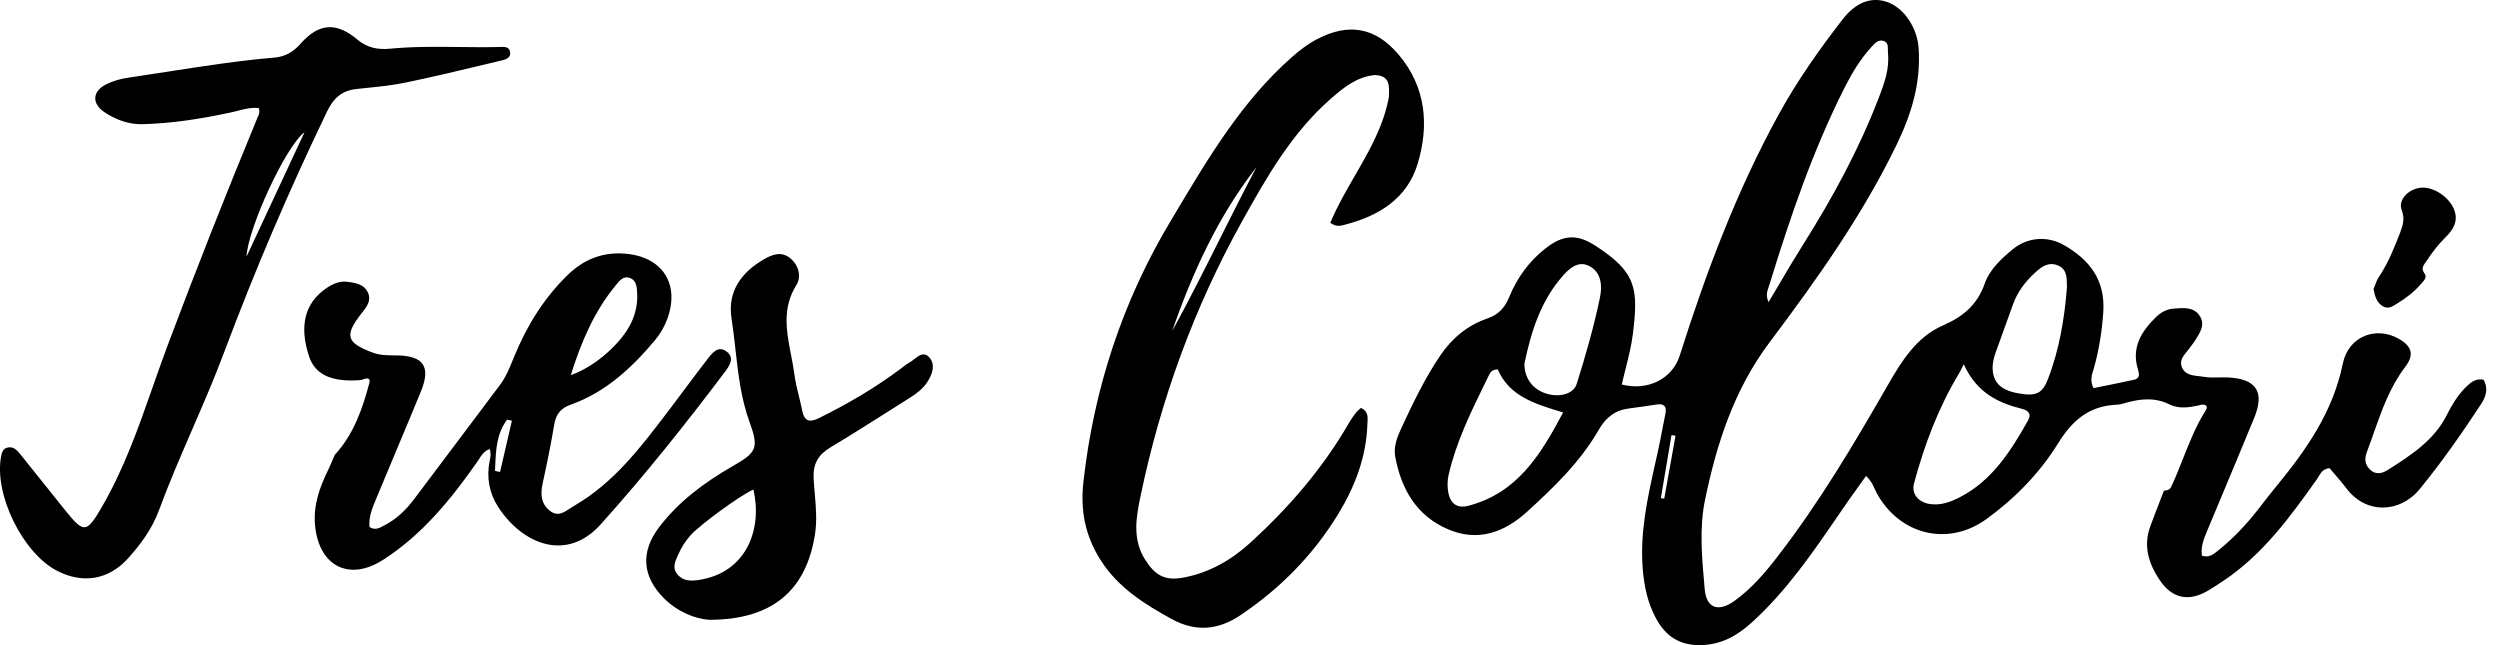 <svg width="93" height="24" viewBox="0 0 93 24" fill="none" xmlns="http://www.w3.org/2000/svg">
<g clip-path="url(#clip0_3594_70936)">
<path fill-rule="evenodd" clip-rule="evenodd" d="M80.706 15.045C81.059 15.22 81.438 15.157 81.809 15.078L81.808 15.076C81.992 15.015 82.18 15.067 82.052 15.269C81.697 15.827 81.456 16.435 81.216 17.042C81.072 17.407 80.928 17.772 80.76 18.125C80.713 18.221 80.605 18.249 80.498 18.253C80.447 18.386 80.396 18.519 80.344 18.652L80.344 18.652C80.222 18.965 80.101 19.277 79.987 19.591C79.722 20.318 79.935 20.972 80.338 21.576C80.802 22.269 81.426 22.396 82.145 21.968C82.336 21.855 82.521 21.732 82.706 21.609C84.173 20.631 85.189 19.237 86.189 17.827C86.211 17.795 86.231 17.761 86.252 17.726C86.335 17.587 86.423 17.439 86.659 17.415C86.721 17.488 86.785 17.563 86.85 17.639C86.999 17.811 87.152 17.988 87.293 18.175C88.014 19.131 89.275 19.096 90.017 18.19C90.84 17.183 91.581 16.12 92.294 15.035C92.477 14.758 92.577 14.452 92.385 14.123C92.085 14.069 91.893 14.235 91.711 14.419C91.42 14.715 91.208 15.065 91.024 15.433C90.549 16.38 89.698 16.927 88.848 17.468C88.663 17.586 88.419 17.693 88.184 17.485C87.954 17.28 87.956 17.054 88.056 16.79C88.144 16.558 88.227 16.324 88.309 16.09C88.611 15.236 88.912 14.383 89.479 13.642C89.825 13.19 89.715 12.871 89.222 12.596C88.378 12.125 87.359 12.512 87.152 13.529C86.785 15.327 85.789 16.743 84.665 18.109C84.479 18.334 84.3 18.566 84.121 18.797L84.031 18.913C83.589 19.482 83.102 20.006 82.541 20.458L82.516 20.478C82.343 20.619 82.165 20.763 81.91 20.669C81.866 20.328 81.982 20.048 82.099 19.767L82.103 19.756C82.264 19.369 82.426 18.983 82.588 18.596L82.588 18.595C83.013 17.58 83.437 16.565 83.855 15.548C84.255 14.577 83.936 14.091 82.878 14.041C82.769 14.036 82.658 14.039 82.548 14.041C82.366 14.046 82.185 14.05 82.009 14.02C81.948 14.009 81.885 14.003 81.82 13.996C81.556 13.969 81.277 13.941 81.163 13.652C81.072 13.417 81.216 13.242 81.358 13.069C81.407 13.01 81.455 12.952 81.493 12.892C81.511 12.864 81.532 12.838 81.554 12.812C81.576 12.784 81.598 12.757 81.616 12.728L81.644 12.685L81.673 12.639C81.852 12.36 82.042 12.066 81.825 11.743C81.606 11.415 81.224 11.449 80.873 11.48L80.837 11.483C80.59 11.506 80.382 11.621 80.205 11.793C79.653 12.334 79.277 12.936 79.536 13.755C79.584 13.91 79.605 14.078 79.394 14.125C79.031 14.206 78.668 14.278 78.309 14.351L78.309 14.351L78.308 14.351L78.308 14.351L78.308 14.351C78.163 14.38 78.019 14.409 77.876 14.438C77.746 14.167 77.81 13.964 77.87 13.771C77.88 13.738 77.89 13.705 77.9 13.672C78.087 12.996 78.195 12.312 78.242 11.607C78.32 10.424 77.741 9.668 76.78 9.118C76.16 8.764 75.418 8.822 74.867 9.279C74.444 9.631 74.017 10.024 73.837 10.536C73.555 11.339 73.037 11.776 72.268 12.111C71.294 12.535 70.734 13.441 70.221 14.336C68.963 16.529 67.672 18.701 66.123 20.706C65.653 21.316 65.154 21.9 64.522 22.353C63.923 22.783 63.478 22.63 63.414 21.914L63.406 21.819C63.31 20.744 63.211 19.632 63.427 18.594C63.86 16.509 64.502 14.498 65.833 12.728C67.584 10.398 69.28 8.018 70.56 5.372C71.115 4.223 71.464 3.065 71.372 1.777C71.32 1.051 70.844 0.293 70.194 0.071C69.623 -0.125 69.042 0.077 68.549 0.715C67.682 1.836 66.864 2.991 66.178 4.238C64.607 7.097 63.467 10.127 62.487 13.226C62.213 14.093 61.302 14.552 60.33 14.305C60.374 14.107 60.424 13.91 60.474 13.713C60.581 13.285 60.69 12.857 60.743 12.421C60.95 10.738 60.883 10.129 59.34 9.135C58.662 8.698 58.151 8.73 57.505 9.231C56.884 9.714 56.436 10.332 56.14 11.056C55.982 11.443 55.744 11.706 55.333 11.846C54.6 12.096 54.026 12.57 53.588 13.21C53.008 14.06 52.568 14.987 52.135 15.914C51.979 16.248 51.831 16.617 51.904 17.002C52.133 18.208 52.699 19.191 53.873 19.692C54.984 20.165 55.961 19.805 56.797 19.046C57.807 18.128 58.793 17.177 59.481 15.976C59.738 15.528 60.09 15.256 60.606 15.193C60.945 15.152 61.282 15.1 61.619 15.048L61.619 15.048C61.892 15.006 62.011 15.103 61.954 15.386C61.92 15.554 61.888 15.722 61.855 15.89C61.794 16.208 61.733 16.526 61.663 16.841C61.636 16.965 61.608 17.09 61.58 17.214C61.291 18.505 61.003 19.795 61.108 21.139C61.159 21.795 61.29 22.426 61.604 23.005C61.954 23.652 62.464 24.011 63.252 23.999C64.031 23.987 64.621 23.649 65.167 23.156C66.441 22.002 67.403 20.601 68.365 19.199L68.365 19.199L68.367 19.196C68.506 18.994 68.644 18.792 68.784 18.59C68.925 18.387 69.071 18.186 69.223 17.976L69.225 17.972C69.288 17.886 69.352 17.798 69.416 17.708C69.589 17.86 69.666 18.029 69.74 18.188C69.766 18.247 69.793 18.305 69.823 18.36C70.682 19.906 72.47 20.338 73.893 19.311C74.953 18.544 75.878 17.596 76.555 16.501C77.106 15.61 77.736 15.091 78.769 15.054C78.854 15.05 78.939 15.026 79.022 15.002L79.069 14.988C79.62 14.832 80.162 14.774 80.706 15.045ZM73.052 13.552C73.006 13.64 72.975 13.702 72.951 13.749L72.951 13.75C72.917 13.817 72.899 13.853 72.878 13.888C72.106 15.168 71.585 16.552 71.2 17.989C71.099 18.363 71.361 18.678 71.769 18.746C72.176 18.814 72.543 18.683 72.898 18.501C74.113 17.876 74.8 16.78 75.441 15.645C75.589 15.384 75.438 15.266 75.209 15.207C74.323 14.982 73.539 14.614 73.052 13.552ZM55.716 13.74C55.506 13.754 55.446 13.841 55.401 13.932L55.27 14.199C54.72 15.319 54.17 16.439 53.888 17.666C53.84 17.876 53.838 18.113 53.877 18.325C53.95 18.718 54.194 18.925 54.614 18.817C56.431 18.348 57.305 16.935 58.148 15.344L58.064 15.318C57.074 15.016 56.142 14.731 55.716 13.74ZM66.183 10.578L66.183 10.578L66.183 10.578C66.053 10.798 65.923 11.018 65.792 11.238C65.678 11.006 65.74 10.828 65.8 10.655C65.811 10.623 65.822 10.592 65.832 10.56C66.6 8.063 67.44 5.593 68.622 3.254C68.894 2.718 69.198 2.207 69.604 1.763L69.631 1.733C69.751 1.601 69.881 1.458 70.074 1.525C70.231 1.579 70.23 1.719 70.229 1.856V1.856V1.856V1.856V1.856C70.229 1.896 70.228 1.936 70.232 1.973C70.294 2.571 70.093 3.112 69.883 3.657C69.144 5.574 68.169 7.366 67.075 9.099C66.768 9.585 66.475 10.081 66.183 10.577L66.183 10.577L66.183 10.578ZM56.947 14.26C56.786 14.05 56.708 13.81 56.708 13.537H56.707C56.957 12.327 57.323 11.162 58.175 10.219C58.418 9.95 58.734 9.698 59.12 9.896C59.6 10.143 59.599 10.679 59.517 11.074C59.293 12.156 58.986 13.224 58.654 14.279C58.471 14.863 57.391 14.835 56.947 14.26ZM76.889 10.614L76.889 10.617C76.889 10.644 76.889 10.672 76.89 10.7C76.798 11.844 76.611 13.001 76.182 14.107C75.972 14.645 75.743 14.748 75.081 14.632C74.45 14.52 74.155 14.245 74.127 13.746C74.115 13.521 74.167 13.307 74.243 13.097C74.309 12.914 74.376 12.731 74.442 12.549L74.442 12.547L74.443 12.546L74.444 12.544L74.444 12.542C74.592 12.134 74.74 11.726 74.886 11.318C75.051 10.855 75.339 10.482 75.694 10.153C75.941 9.925 76.204 9.725 76.56 9.877C76.882 10.014 76.885 10.306 76.889 10.614ZM61.784 18.53L61.843 18.54C61.865 18.544 61.887 18.548 61.909 18.552C61.974 18.194 62.038 17.836 62.102 17.477C62.178 17.055 62.253 16.633 62.329 16.211C62.306 16.206 62.283 16.203 62.26 16.198L62.225 16.192L62.18 16.184L62.179 16.19L62.178 16.195C62.046 16.973 61.915 17.751 61.784 18.53ZM49.511 3.669C49.991 3.25 50.48 2.852 51.151 2.791L51.15 2.794C51.699 2.811 51.684 3.18 51.668 3.551L51.666 3.617C51.466 4.696 50.93 5.623 50.395 6.547L50.395 6.547C50.066 7.117 49.737 7.685 49.488 8.287C49.697 8.447 49.861 8.403 50.014 8.363L50.039 8.356C51.298 8.031 52.347 7.385 52.736 6.095C53.169 4.662 53.05 3.242 52.033 2.037C51.161 1.003 50.155 0.839 48.966 1.472C48.632 1.65 48.337 1.879 48.054 2.128C46.221 3.744 44.98 5.822 43.756 7.872C43.683 7.994 43.611 8.116 43.538 8.237C41.762 11.202 40.692 14.454 40.303 17.924C40.181 19.015 40.381 19.951 40.945 20.84C41.59 21.853 42.567 22.471 43.597 23.034C44.497 23.523 45.334 23.432 46.15 22.882C47.629 21.887 48.856 20.643 49.785 19.117C50.406 18.096 50.824 17.005 50.866 15.796C50.867 15.769 50.869 15.742 50.871 15.715C50.883 15.514 50.897 15.294 50.628 15.173C50.606 15.193 50.584 15.213 50.563 15.231C50.517 15.272 50.474 15.309 50.44 15.354C50.347 15.476 50.258 15.602 50.181 15.734C49.208 17.422 47.95 18.875 46.518 20.185C45.812 20.83 45.005 21.294 44.057 21.48C43.349 21.619 42.985 21.423 42.602 20.824C42.11 20.051 42.267 19.229 42.431 18.441C43.181 14.843 44.431 11.419 46.22 8.205C47.133 6.565 48.068 4.929 49.511 3.669ZM43.604 12.317C44.361 10.135 45.312 8.053 46.742 6.216C46.277 7.094 45.832 7.983 45.386 8.871L45.386 8.872C44.807 10.027 44.227 11.183 43.604 12.317ZM9.622 4.017C9.346 3.992 9.095 4.057 8.848 4.12C8.766 4.141 8.684 4.162 8.602 4.18C7.517 4.415 6.423 4.589 5.31 4.62C4.795 4.634 4.332 4.461 3.91 4.19C3.401 3.863 3.425 3.393 3.965 3.13C4.207 3.012 4.478 2.933 4.744 2.894C5.231 2.823 5.718 2.747 6.206 2.671C7.539 2.464 8.873 2.256 10.219 2.141C10.617 2.107 10.919 1.922 11.182 1.625C11.867 0.854 12.514 0.812 13.307 1.481C13.66 1.778 14.059 1.855 14.502 1.812C15.361 1.729 16.22 1.739 17.08 1.749C17.586 1.755 18.091 1.761 18.596 1.748L18.627 1.747C18.768 1.742 18.937 1.736 18.974 1.925C19.018 2.158 18.809 2.213 18.655 2.25L18.163 2.368C17.134 2.615 16.104 2.862 15.068 3.076C14.61 3.171 14.143 3.219 13.676 3.267L13.676 3.267L13.675 3.267L13.675 3.267C13.531 3.282 13.387 3.297 13.243 3.313C12.717 3.373 12.408 3.651 12.174 4.133C10.755 7.07 9.478 10.062 8.333 13.118C7.973 14.08 7.563 15.024 7.154 15.968C6.721 16.966 6.288 17.964 5.912 18.986C5.662 19.664 5.236 20.251 4.751 20.783C4.034 21.568 3.093 21.724 2.143 21.244C0.85 20.593 -0.232 18.388 0.042 16.97C0.07 16.828 0.11 16.699 0.261 16.655C0.48 16.593 0.619 16.728 0.74 16.878C1.034 17.243 1.327 17.61 1.62 17.977C1.891 18.317 2.163 18.657 2.436 18.996C3.117 19.844 3.224 19.827 3.77 18.893C4.605 17.465 5.148 15.918 5.69 14.371C5.87 13.857 6.051 13.342 6.242 12.832C7.302 10.003 8.415 7.195 9.568 4.402C9.576 4.384 9.584 4.367 9.592 4.348C9.634 4.258 9.679 4.162 9.622 4.018V4.017ZM11.329 4.918C10.631 5.432 9.215 8.506 9.171 9.546C9.924 7.931 10.625 6.427 11.326 4.924L11.329 4.918ZM13.384 14.14L13.385 14.14C13.413 14.137 13.441 14.135 13.469 14.133L13.468 14.13C13.604 14.061 13.797 14.03 13.743 14.236C13.485 15.211 13.156 16.159 12.453 16.922C12.425 16.984 12.399 17.047 12.373 17.109C12.319 17.235 12.266 17.36 12.207 17.482C11.888 18.133 11.65 18.8 11.72 19.546C11.862 21.062 12.989 21.635 14.245 20.83C15.7 19.899 16.761 18.592 17.738 17.202C17.763 17.165 17.788 17.127 17.813 17.088C17.91 16.935 18.012 16.776 18.215 16.704C18.272 16.868 18.247 16.992 18.221 17.115L18.215 17.145C18.092 17.761 18.2 18.351 18.536 18.866C19.426 20.231 21.063 20.931 22.343 19.509C23.975 17.695 25.498 15.784 26.968 13.833C27.15 13.591 27.337 13.3 27.023 13.073C26.715 12.849 26.503 13.122 26.332 13.342L26.312 13.368C26.041 13.716 25.777 14.068 25.514 14.421C25.338 14.657 25.163 14.892 24.985 15.126L24.832 15.327C23.83 16.648 22.826 17.97 21.348 18.822C21.298 18.851 21.247 18.884 21.197 18.918C20.975 19.067 20.746 19.22 20.47 19.012C20.131 18.759 20.097 18.396 20.184 17.995C20.344 17.261 20.496 16.525 20.619 15.784C20.684 15.401 20.869 15.181 21.232 15.053C22.531 14.592 23.499 13.686 24.366 12.656C24.565 12.419 24.717 12.152 24.824 11.861C25.297 10.572 24.649 9.56 23.279 9.438C22.441 9.364 21.733 9.637 21.136 10.213C20.235 11.08 19.596 12.122 19.125 13.272L19.081 13.381C18.947 13.708 18.814 14.034 18.598 14.321C18.182 14.874 17.767 15.427 17.351 15.981L17.351 15.982L17.35 15.983C16.7 16.848 16.05 17.714 15.397 18.578C15.107 18.961 14.766 19.299 14.333 19.524C14.311 19.535 14.289 19.548 14.267 19.56L14.267 19.56C14.114 19.645 13.953 19.734 13.746 19.605C13.709 19.235 13.848 18.902 13.986 18.572L14.021 18.488C14.256 17.919 14.495 17.351 14.733 16.783C15.043 16.045 15.353 15.306 15.657 14.565C16.035 13.646 15.76 13.237 14.78 13.222C14.739 13.221 14.699 13.22 14.658 13.22H14.658C14.394 13.218 14.131 13.216 13.871 13.119C12.879 12.749 12.798 12.488 13.46 11.641L13.473 11.624C13.643 11.409 13.814 11.19 13.696 10.905C13.561 10.576 13.234 10.523 12.928 10.483C12.626 10.443 12.359 10.567 12.116 10.738C11.331 11.289 11.126 12.135 11.499 13.261C11.71 13.897 12.263 14.185 13.214 14.151C13.271 14.15 13.328 14.145 13.384 14.14ZM23.485 11.999C23.131 12.755 22.135 13.645 21.234 13.954C21.628 12.699 22.108 11.584 22.897 10.624L22.923 10.592C23.053 10.432 23.202 10.248 23.444 10.344C23.675 10.436 23.689 10.671 23.701 10.888L23.703 10.911C23.724 11.293 23.645 11.654 23.485 11.999ZM18.5 17.536C18.472 17.53 18.443 17.524 18.415 17.518L18.414 17.519C18.417 17.459 18.419 17.398 18.422 17.338V17.338C18.448 16.733 18.474 16.128 18.864 15.61C18.924 15.624 18.984 15.637 19.043 15.65L18.602 17.557C18.568 17.55 18.534 17.543 18.5 17.536L18.5 17.536ZM34.56 13.285C34.365 13.081 34.181 13.225 34.003 13.365C33.938 13.416 33.874 13.466 33.81 13.499C33.733 13.539 33.663 13.595 33.593 13.65C33.568 13.669 33.544 13.689 33.519 13.707C32.56 14.427 31.532 15.028 30.457 15.557C30.098 15.733 29.92 15.659 29.842 15.272C29.808 15.102 29.766 14.933 29.725 14.764L29.725 14.764C29.656 14.485 29.587 14.206 29.551 13.922C29.52 13.678 29.472 13.434 29.424 13.19L29.424 13.19C29.256 12.325 29.087 11.46 29.631 10.593C29.812 10.304 29.721 9.878 29.406 9.613C29.07 9.333 28.732 9.464 28.409 9.651C27.569 10.14 27.059 10.852 27.213 11.841C27.272 12.223 27.315 12.607 27.358 12.992C27.461 13.909 27.564 14.826 27.887 15.711C28.241 16.681 28.138 16.835 27.248 17.346C26.205 17.946 25.246 18.652 24.512 19.621C23.829 20.523 23.885 21.435 24.688 22.244C25.213 22.773 25.875 23.023 26.377 23.056C28.734 23.061 29.997 21.957 30.319 19.865C30.396 19.364 30.353 18.872 30.311 18.38L30.311 18.38C30.293 18.178 30.276 17.977 30.266 17.775C30.243 17.252 30.442 16.914 30.887 16.646C31.623 16.206 32.348 15.747 33.073 15.287L33.073 15.287C33.328 15.125 33.583 14.964 33.839 14.803C34.086 14.648 34.319 14.476 34.484 14.229C34.687 13.927 34.815 13.553 34.56 13.285ZM25.986 21.576C25.675 21.623 25.401 21.609 25.193 21.359C25.004 21.132 25.109 20.899 25.209 20.675L25.226 20.639C25.343 20.372 25.495 20.126 25.692 19.908C26.043 19.52 27.498 18.449 28.027 18.21C28.365 19.664 27.79 21.306 25.985 21.576H25.986ZM88.295 10.752C88.295 10.752 88.295 10.753 88.295 10.753V10.751C88.295 10.751 88.295 10.752 88.295 10.752ZM88.295 10.752C88.347 11.016 88.405 11.244 88.629 11.386C88.826 11.511 88.985 11.411 89.139 11.313C89.157 11.302 89.175 11.29 89.192 11.28C89.513 11.083 89.812 10.855 90.058 10.566C90.071 10.551 90.085 10.536 90.098 10.521C90.19 10.419 90.292 10.306 90.189 10.168C90.063 9.998 90.142 9.886 90.225 9.768C90.238 9.751 90.25 9.733 90.262 9.715C90.47 9.402 90.694 9.101 90.964 8.837C91.258 8.55 91.466 8.226 91.29 7.788C91.113 7.348 90.583 6.979 90.133 6.979C89.64 6.98 89.19 7.418 89.342 7.811C89.463 8.123 89.393 8.371 89.289 8.644C89.068 9.218 88.839 9.787 88.495 10.303C88.43 10.399 88.389 10.51 88.349 10.616C88.331 10.663 88.314 10.709 88.295 10.752Z" fill="black"/>
</g>
<defs>
<clipPath id="clip0_3594_70936">
<rect width="92.491" height="24" fill="white"/>
</clipPath>
</defs>
</svg>
